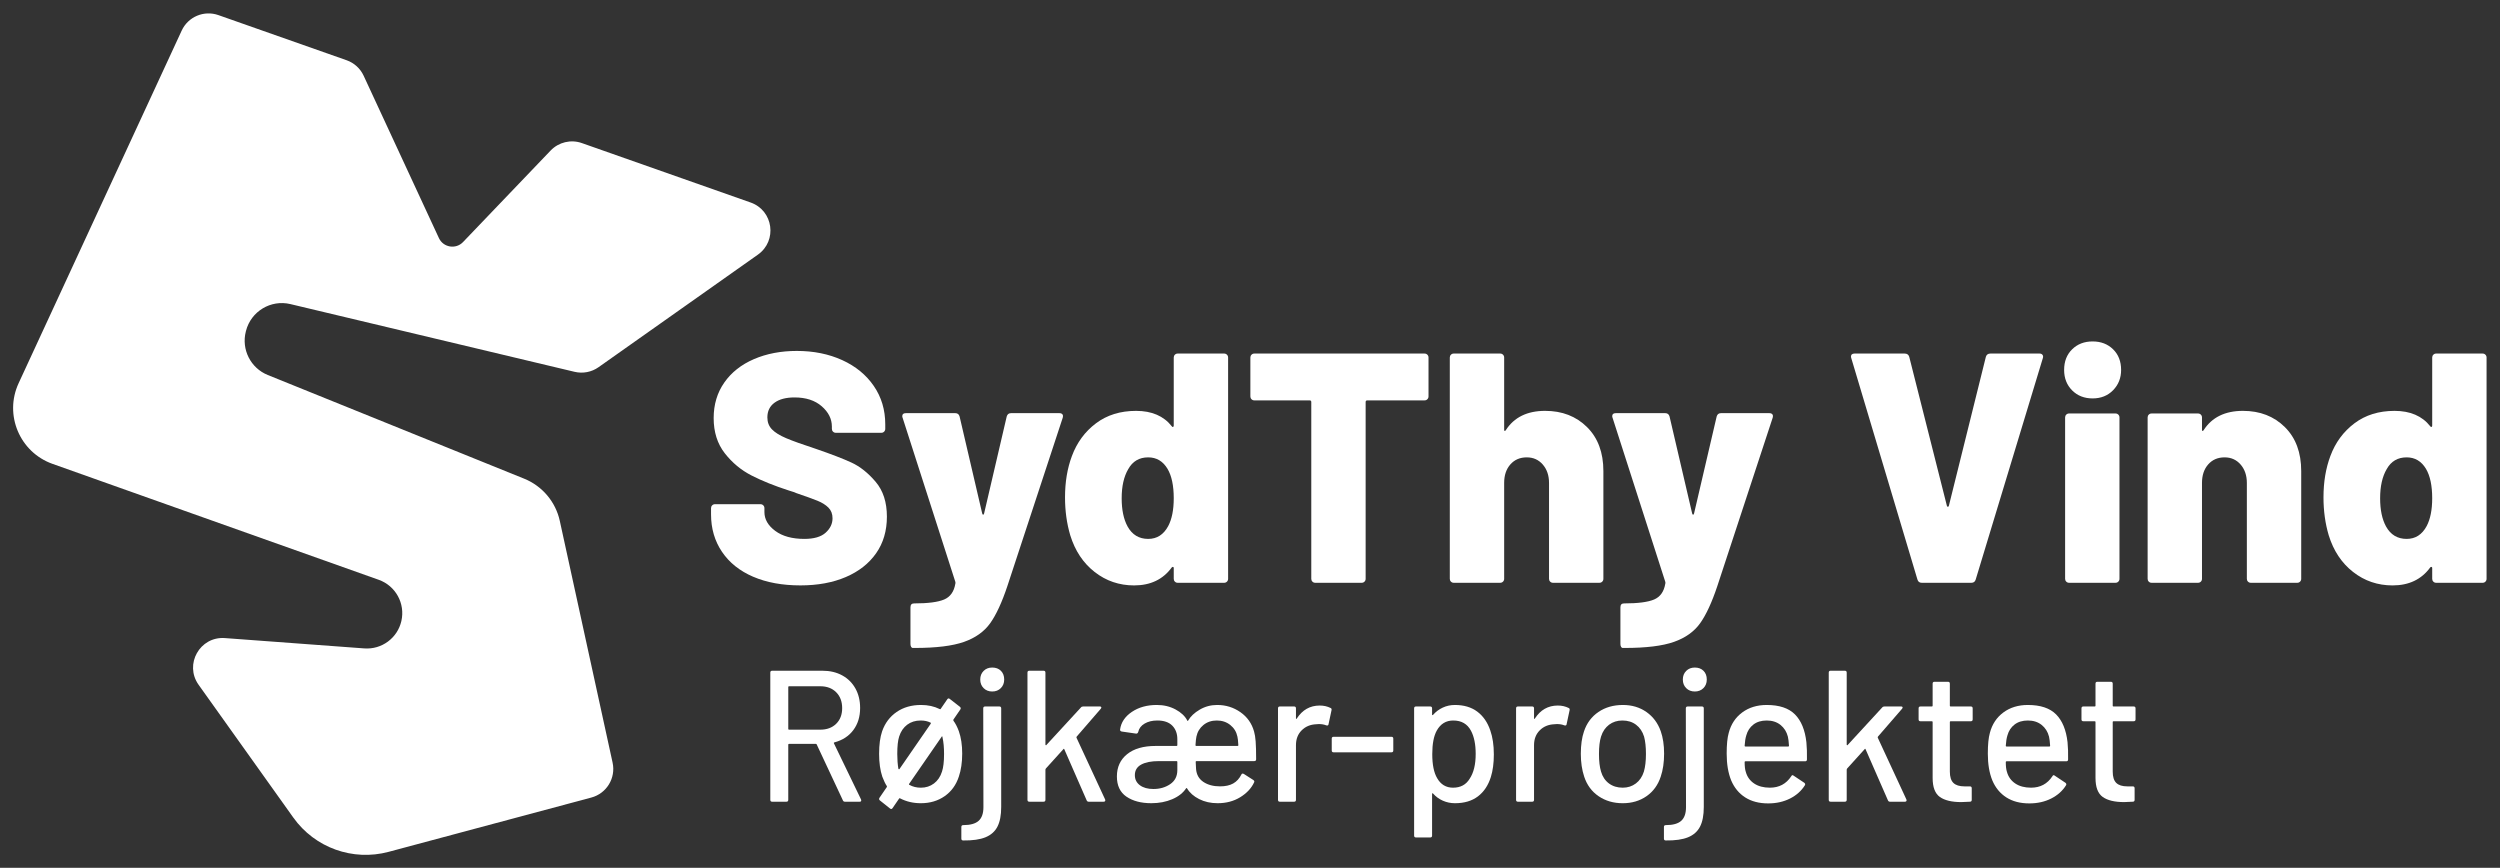 <?xml version="1.0" encoding="UTF-8"?>
<svg id="Logo" xmlns="http://www.w3.org/2000/svg" version="1.1" viewBox="0 0 534.4 185.5">
  <rect x="0" y="0" width="534.4" height="185.5" fill="#333333" stroke="none"/>
  <!-- Generator: Adobe Illustrator 29.7.1, SVG Export Plug-In . SVG Version: 2.1.1 Build 8)  -->
  <defs>
    <style>
      .st0 {
        fill: #fff;
      }
    </style>
  </defs>
  <path class="st0" d="M52.549,70.863l.033-.13c1.072-4.181,5.298-6.73,9.496-5.73l60.747,14.478c1.769.422,3.633.062,5.118-.987l34.07-24.066c4.197-2.965,3.298-9.431-1.549-11.137l-36.086-12.707c-2.344-.825-4.955-.202-6.673,1.593l-18.728,19.568c-1.541,1.61-4.219,1.165-5.156-.857l-16.089-34.704c-.718-1.548-2.03-2.74-3.639-3.307L46.682,3.228c-3.078-1.084-6.475.351-7.845,3.313L3.978,81.919c-3.126,6.76.232,14.744,7.249,17.238l69.733,24.781c3.613,1.284,5.693,5.07,4.839,8.809h0c-.833,3.644-4.202,6.132-7.929,5.856l-29.796-2.207c-5.347-.396-8.733,5.62-5.619,9.985l20.251,28.394c4.599,6.448,12.717,9.363,20.367,7.314l43.33-11.606c3.265-.875,5.266-4.16,4.545-7.463l-11.283-51.666c-.892-4.085-3.744-7.465-7.62-9.033l-54.799-22.159c-3.673-1.485-5.681-5.46-4.697-9.298Z"/>
  <g>
    <path class="st0" d="M160.986,123.281c-2.87-1.236-5.087-3.01-6.65-5.32-1.564-2.31-2.345-4.98-2.345-8.015v-1.33c0-.233.081-.431.245-.595.163-.163.361-.245.595-.245h9.73c.233,0,.431.082.595.245.163.164.245.362.245.595v.84c0,1.54.77,2.882,2.31,4.025,1.54,1.144,3.616,1.715,6.23,1.715,2.053,0,3.57-.443,4.55-1.33.98-.886,1.47-1.913,1.47-3.08,0-.933-.292-1.691-.875-2.275-.584-.583-1.365-1.073-2.345-1.47-.98-.396-2.497-.945-4.55-1.645-.28-.14-.56-.245-.84-.315-.28-.07-.537-.151-.77-.245-3.034-.98-5.67-2.041-7.91-3.185-2.24-1.143-4.154-2.73-5.74-4.76-1.587-2.03-2.38-4.538-2.38-7.525,0-2.893.758-5.425,2.275-7.595,1.516-2.17,3.628-3.838,6.335-5.005,2.706-1.166,5.763-1.75,9.17-1.75,3.593,0,6.825.654,9.695,1.96,2.87,1.307,5.121,3.15,6.755,5.53,1.633,2.38,2.45,5.11,2.45,8.19v.98c0,.234-.082.432-.245.595-.164.164-.362.245-.595.245h-9.73c-.234,0-.432-.081-.595-.245-.164-.163-.245-.361-.245-.595v-.49c0-1.633-.724-3.08-2.17-4.34-1.447-1.26-3.384-1.89-5.81-1.89-1.82,0-3.244.374-4.27,1.12-1.027.747-1.54,1.797-1.54,3.15,0,1.027.326,1.879.98,2.555.653.677,1.668,1.307,3.045,1.89,1.376.584,3.488,1.342,6.335,2.275,3.266,1.12,5.81,2.1,7.63,2.94,1.82.84,3.535,2.205,5.145,4.095,1.61,1.89,2.415,4.375,2.415,7.455,0,3.034-.77,5.647-2.31,7.84-1.54,2.194-3.699,3.885-6.475,5.075-2.777,1.19-6.009,1.785-9.695,1.785-3.874,0-7.245-.618-10.115-1.855Z"/>
    <path class="st0" d="M194.76,138.261c-.094-.164-.14-.362-.14-.595v-7.84c0-.56.256-.84.77-.84,2.986,0,5.133-.28,6.44-.84,1.306-.56,2.1-1.68,2.38-3.36.046-.094.046-.233,0-.42l-11.27-35.07c-.047-.093-.07-.21-.07-.35,0-.42.256-.63.77-.63h10.57c.466,0,.77.234.91.7l4.83,20.72c.046.187.116.28.21.28.093,0,.163-.093.21-.28l4.83-20.72c.14-.466.443-.7.91-.7h10.36c.28,0,.49.082.63.245.14.164.163.409.07.735l-11.83,35.98c-1.167,3.5-2.392,6.148-3.675,7.945-1.284,1.796-3.15,3.126-5.6,3.99-2.45.863-5.939,1.295-10.465,1.295h-.49c-.14,0-.257-.082-.35-.245Z"/>
    <path class="st0" d="M251.145,75.821c.163-.163.361-.245.595-.245h9.94c.233,0,.431.082.595.245.163.164.245.362.245.595v47.32c0,.234-.082.432-.245.595-.164.164-.362.245-.595.245h-9.94c-.234,0-.432-.081-.595-.245-.164-.163-.245-.361-.245-.595v-2.31c0-.14-.047-.221-.14-.245-.094-.023-.187.012-.28.105-1.867,2.567-4.55,3.85-8.05,3.85-3.174,0-5.985-.956-8.435-2.87-2.45-1.913-4.189-4.526-5.215-7.84-.747-2.52-1.12-5.226-1.12-8.12,0-3.266.49-6.206,1.47-8.82,1.073-2.893,2.788-5.226,5.145-7,2.356-1.773,5.215-2.66,8.575-2.66s5.903,1.097,7.63,3.29c.093.14.186.187.28.14.093-.046.14-.14.14-.28v-14.56c0-.233.081-.431.245-.595ZM250.9,106.516c0-2.706-.444-4.806-1.33-6.3-.98-1.633-2.357-2.45-4.13-2.45-1.914,0-3.337.84-4.27,2.52-.934,1.587-1.4,3.664-1.4,6.23,0,2.474.42,4.48,1.26,6.02.98,1.774,2.45,2.66,4.41,2.66,1.866,0,3.29-.91,4.27-2.73.793-1.493,1.19-3.476,1.19-5.95Z"/>
    <path class="st0" d="M305.115,75.821c.163.164.245.362.245.595v8.33c0,.234-.082.432-.245.595-.164.164-.362.245-.595.245h-12.25c-.234,0-.35.117-.35.35v37.8c0,.234-.082.432-.245.595-.164.164-.362.245-.595.245h-9.94c-.234,0-.432-.081-.595-.245-.164-.163-.245-.361-.245-.595v-37.8c0-.233-.117-.35-.35-.35h-11.83c-.234,0-.432-.081-.595-.245-.164-.163-.245-.361-.245-.595v-8.33c0-.233.081-.431.245-.595.163-.163.361-.245.595-.245h36.4c.233,0,.431.082.595.245Z"/>
    <path class="st0" d="M339.24,91.291c2.333,2.31,3.5,5.449,3.5,9.415v23.03c0,.234-.082.432-.245.595-.164.164-.362.245-.595.245h-9.94c-.234,0-.432-.081-.595-.245-.164-.163-.245-.361-.245-.595v-20.51c0-1.586-.444-2.893-1.33-3.92-.887-1.026-2.03-1.54-3.43-1.54-1.447,0-2.614.502-3.5,1.505-.887,1.004-1.33,2.322-1.33,3.955v20.51c0,.234-.082.432-.245.595-.164.164-.362.245-.595.245h-9.94c-.234,0-.432-.081-.595-.245-.164-.163-.245-.361-.245-.595v-47.32c0-.233.081-.431.245-.595.163-.163.361-.245.595-.245h9.94c.233,0,.431.082.595.245.163.164.245.362.245.595v15.4c0,.187.035.292.105.315.07.024.151-.035.245-.175,1.773-2.753,4.573-4.13,8.4-4.13,3.64,0,6.626,1.155,8.96,3.465Z"/>
    <path class="st0" d="M346.52,138.261c-.094-.164-.14-.362-.14-.595v-7.84c0-.56.256-.84.77-.84,2.986,0,5.133-.28,6.44-.84,1.306-.56,2.1-1.68,2.38-3.36.046-.094.046-.233,0-.42l-11.27-35.07c-.047-.093-.07-.21-.07-.35,0-.42.256-.63.77-.63h10.57c.466,0,.77.234.91.7l4.83,20.72c.046.187.116.28.21.28.093,0,.163-.093.21-.28l4.83-20.72c.14-.466.443-.7.91-.7h10.36c.28,0,.49.082.63.245.14.164.163.409.07.735l-11.83,35.98c-1.167,3.5-2.392,6.148-3.675,7.945-1.284,1.796-3.15,3.126-5.6,3.99-2.45.863-5.939,1.295-10.465,1.295h-.49c-.14,0-.257-.082-.35-.245Z"/>
    <path class="st0" d="M409.869,123.875l-14.14-47.32-.07-.28c0-.466.256-.7.77-.7h10.71c.513,0,.84.234.98.7l8.05,31.85c.046.14.116.21.21.21.093,0,.163-.07.21-.21l7.91-31.85c.14-.466.466-.7.98-.7h10.5c.28,0,.49.094.63.28.14.187.163.42.07.7l-14.35,47.32c-.14.467-.444.7-.91.7h-10.64c-.467,0-.77-.233-.91-.7Z"/>
    <path class="st0" d="M442.943,83.451c-1.144-1.143-1.715-2.601-1.715-4.375,0-1.82.571-3.29,1.715-4.41,1.143-1.12,2.601-1.68,4.375-1.68s3.231.56,4.375,1.68c1.143,1.12,1.715,2.59,1.715,4.41,0,1.727-.572,3.174-1.715,4.34-1.144,1.167-2.602,1.75-4.375,1.75s-3.232-.571-4.375-1.715ZM441.683,124.331c-.164-.163-.245-.361-.245-.595v-34.51c0-.233.081-.431.245-.595.163-.163.361-.245.595-.245h9.94c.233,0,.431.082.595.245.163.164.245.362.245.595v34.51c0,.234-.082.432-.245.595-.164.164-.362.245-.595.245h-9.94c-.234,0-.432-.081-.595-.245Z"/>
    <path class="st0" d="M488.407,91.291c2.333,2.31,3.5,5.449,3.5,9.415v23.03c0,.234-.082.432-.245.595-.164.164-.362.245-.595.245h-9.94c-.234,0-.432-.081-.595-.245-.164-.163-.245-.361-.245-.595v-20.51c0-1.586-.444-2.893-1.33-3.92-.887-1.026-2.03-1.54-3.43-1.54-1.447,0-2.614.502-3.5,1.505-.887,1.004-1.33,2.322-1.33,3.955v20.51c0,.234-.082.432-.245.595-.164.164-.362.245-.595.245h-9.94c-.234,0-.432-.081-.595-.245-.164-.163-.245-.361-.245-.595v-34.51c0-.233.081-.431.245-.595.163-.163.361-.245.595-.245h9.94c.233,0,.431.082.595.245.163.164.245.362.245.595v2.59c0,.187.035.292.105.315.07.024.151-.035.245-.175,1.773-2.753,4.573-4.13,8.4-4.13,3.64,0,6.626,1.155,8.96,3.465Z"/>
    <path class="st0" d="M520.153,75.821c.163-.163.361-.245.595-.245h9.94c.233,0,.431.082.595.245.163.164.245.362.245.595v47.32c0,.234-.082.432-.245.595-.164.164-.362.245-.595.245h-9.94c-.234,0-.432-.081-.595-.245-.164-.163-.245-.361-.245-.595v-2.31c0-.14-.047-.221-.14-.245-.094-.023-.187.012-.28.105-1.867,2.567-4.55,3.85-8.05,3.85-3.174,0-5.985-.956-8.435-2.87-2.45-1.913-4.189-4.526-5.215-7.84-.747-2.52-1.12-5.226-1.12-8.12,0-3.266.49-6.206,1.47-8.82,1.073-2.893,2.788-5.226,5.145-7,2.356-1.773,5.215-2.66,8.575-2.66s5.903,1.097,7.63,3.29c.093.14.186.187.28.14.093-.046.14-.14.14-.28v-14.56c0-.233.081-.431.245-.595ZM519.907,106.516c0-2.706-.444-4.806-1.33-6.3-.98-1.633-2.357-2.45-4.13-2.45-1.914,0-3.337.84-4.27,2.52-.934,1.587-1.4,3.664-1.4,6.23,0,2.474.42,4.48,1.26,6.02.98,1.774,2.45,2.66,4.41,2.66,1.866,0,3.29-.91,4.27-2.73.793-1.493,1.19-3.476,1.19-5.95Z"/>
  </g>
  <g>
    <path class="st0" d="M180.18,171.095l-5.6-11.96c-.027-.08-.08-.12-.16-.12h-5.76c-.107,0-.16.054-.16.16v11.8c0,.268-.134.4-.4.4h-3.04c-.267,0-.399-.133-.399-.4v-27.199c0-.267.133-.4.399-.4h10.761c1.6,0,3.006.334,4.22,1,1.213.667,2.153,1.6,2.82,2.8.666,1.2,1,2.587,1,4.16,0,1.867-.487,3.447-1.461,4.74-.974,1.294-2.326,2.167-4.06,2.62-.106.054-.134.12-.08.199l5.8,12c.026.055.04.12.04.2,0,.188-.106.28-.319.28h-3.16c-.214,0-.36-.093-.44-.28ZM168.501,146.856v8.96c0,.106.053.159.16.159h6.68c1.413,0,2.546-.42,3.4-1.26.853-.84,1.279-1.953,1.279-3.34,0-1.413-.427-2.546-1.279-3.4-.854-.853-1.987-1.279-3.4-1.279h-6.68c-.107,0-.16.054-.16.16Z"/>
    <path class="st0" d="M205.679,161.095c0,1.867-.239,3.507-.72,4.92-.587,1.787-1.6,3.181-3.04,4.181-1.439,1-3.134,1.5-5.08,1.5-1.627,0-3.106-.347-4.439-1.04-.107-.054-.174-.04-.2.04l-1.4,2.04c-.16.239-.347.266-.56.08l-2.16-1.721c-.187-.16-.214-.346-.08-.56l1.561-2.28c.053-.08.053-.16,0-.24-.294-.426-.614-1.093-.961-2-.453-1.359-.68-2.986-.68-4.88,0-1.946.213-3.546.641-4.8.612-1.76,1.646-3.14,3.1-4.14,1.453-1,3.193-1.5,5.22-1.5,1.493,0,2.826.293,4,.88.106.054.173.04.2-.04l1.4-2.04c.159-.24.346-.267.56-.08l2.16,1.68c.187.16.213.347.08.561l-1.48,2.16c-.026.079-.026.159,0,.239.427.561.813,1.308,1.16,2.24.48,1.36.72,2.96.72,4.8ZM192.04,164.335c.026.054.066.087.12.1.053.015.093-.006.12-.06l6.68-9.68c.054-.134.026-.214-.08-.24-.587-.293-1.28-.44-2.08-.44-1.12,0-2.08.301-2.88.9s-1.374,1.447-1.72,2.54c-.267.827-.4,2.066-.4,3.72,0,1.174.08,2.228.24,3.16ZM201.8,161.175c0-1.386-.106-2.546-.319-3.479v-.04l-.08-.28h-.04l-7.04,10.2c-.054.106-.027.174.08.2.72.399,1.533.6,2.439.6,1.066,0,2-.3,2.8-.9.801-.6,1.374-1.446,1.721-2.54.293-.88.439-2.133.439-3.76Z"/>
    <path class="st0" d="M205.497,179.255v-2.479c0-.268.134-.4.399-.4,1.521,0,2.62-.307,3.301-.92.68-.614,1.02-1.587,1.02-2.92l-.04-21.12c0-.267.133-.4.4-.4h3.04c.266,0,.399.134.399.4v21.08c0,1.76-.267,3.16-.8,4.2-.534,1.04-1.387,1.8-2.56,2.279-1.174.48-2.761.707-4.761.681-.266,0-.399-.134-.399-.4ZM210.257,147.095c-.48-.479-.72-1.093-.72-1.84s.239-1.36.72-1.84c.48-.48,1.093-.72,1.84-.72.773,0,1.394.233,1.86.699.466.468.7,1.087.7,1.86,0,.747-.24,1.36-.721,1.84-.479.48-1.094.721-1.84.721s-1.359-.24-1.84-.721Z"/>
    <path class="st0" d="M219.632,170.975v-27.199c0-.267.134-.4.4-.4h3.04c.266,0,.399.134.399.4v15.399c0,.054.026.094.08.12.054.027.094.014.12-.04l7.4-8.04c.106-.133.266-.2.479-.2h3.561c.16,0,.26.047.3.141s.006.207-.1.34l-5.16,5.96c-.054.106-.067.187-.04.24l6.12,13.199.04.16c0,.214-.12.32-.36.32h-3.2c-.214,0-.36-.106-.439-.32l-4.761-10.88c-.054-.133-.12-.146-.199-.04l-3.761,4.16c-.054.107-.08.174-.08.2v6.479c0,.268-.134.4-.399.4h-3.04c-.267,0-.4-.133-.4-.4Z"/>
    <path class="st0" d="M240.787,170.295c-1.359-.933-2.04-2.373-2.04-4.32,0-2,.727-3.586,2.181-4.76,1.453-1.173,3.486-1.76,6.1-1.76h4.48c.106,0,.16-.053.16-.16v-1.28c0-1.199-.36-2.166-1.08-2.899-.721-.733-1.787-1.101-3.2-1.101-1.067,0-1.974.221-2.72.66-.747.44-1.2,1.034-1.36,1.78-.08.267-.24.387-.48.36l-3.04-.44c-.267-.053-.387-.2-.359-.44.213-1.52,1.053-2.772,2.52-3.76,1.467-.986,3.24-1.479,5.32-1.479,1.493,0,2.833.319,4.02.96,1.187.64,2.021,1.427,2.5,2.359.054.134.12.134.2,0,.507-.88,1.326-1.652,2.46-2.319s2.38-1,3.74-1c1.84,0,3.493.514,4.96,1.54s2.44,2.406,2.92,4.14c.16.534.273,1.24.34,2.12s.101,2.146.101,3.8c0,.267-.134.4-.4.4h-12.36c-.106,0-.159.054-.159.16,0,.026.026.547.08,1.56.105,1.2.633,2.113,1.579,2.74s2.127.939,3.54.939c1.146,0,2.087-.206,2.82-.62.733-.413,1.313-1.046,1.74-1.899.106-.24.293-.28.56-.12l2,1.28c.214.159.267.333.16.52-.587,1.254-1.573,2.307-2.96,3.16s-3,1.28-4.84,1.28c-1.467,0-2.78-.294-3.94-.88-1.159-.587-2.02-1.347-2.58-2.28-.106-.106-.173-.12-.199-.04-.641.986-1.627,1.767-2.96,2.34-1.334.573-2.827.86-4.48.86-2.187,0-3.96-.467-5.32-1.4ZM250.147,167.616c1.014-.693,1.521-1.693,1.521-3v-1.76c0-.106-.054-.16-.16-.16h-3.8c-1.601,0-2.854.246-3.761.739-.906.494-1.359,1.247-1.359,2.261,0,.906.359,1.627,1.08,2.16.72.533,1.68.8,2.88.8,1.386,0,2.586-.347,3.6-1.04ZM255.708,159.455h8.84c.105,0,.16-.053.16-.16-.055-.933-.12-1.546-.2-1.84-.214-1.014-.721-1.84-1.521-2.48-.8-.64-1.76-.96-2.88-.96s-2.073.32-2.86.96c-.786.641-1.286,1.467-1.5,2.48-.079.347-.146.96-.199,1.84,0,.107.053.16.16.16Z"/>
    <path class="st0" d="M284.427,151.335c.187.08.253.24.2.48l-.641,3c-.026.239-.187.319-.479.239-.454-.186-.987-.279-1.601-.279l-.56.04c-1.254.054-2.287.486-3.1,1.3-.814.813-1.221,1.873-1.221,3.18v11.68c0,.268-.134.4-.399.4h-3.04c-.267,0-.4-.133-.4-.4v-19.56c0-.267.134-.4.4-.4h3.04c.266,0,.399.134.399.4v2.12c0,.08.021.127.061.14.04.014.073-.006.1-.06,1.2-1.866,2.84-2.8,4.92-2.8.854,0,1.627.173,2.32.52Z"/>
    <path class="st0" d="M284.672,160.415v-2.521c0-.266.133-.399.399-.399h12.36c.266,0,.399.134.399.399v2.521c0,.267-.134.4-.399.4h-12.36c-.267,0-.399-.134-.399-.4Z"/>
    <path class="st0" d="M319.323,161.255c0,1.867-.214,3.48-.64,4.84-.561,1.787-1.48,3.167-2.761,4.141-1.279.974-2.92,1.46-4.92,1.46-.906,0-1.767-.181-2.58-.54-.813-.36-1.514-.873-2.1-1.54-.054-.054-.1-.066-.14-.04s-.061.066-.061.12v8.92c0,.266-.134.399-.399.399h-3.04c-.268,0-.4-.134-.4-.399v-27.2c0-.267.133-.4.4-.4h3.04c.266,0,.399.134.399.4v1.32c0,.054.021.094.061.12s.086.014.14-.04c.586-.667,1.28-1.187,2.08-1.561.8-.373,1.666-.56,2.6-.56,1.92,0,3.514.474,4.78,1.42s2.193,2.287,2.78,4.02c.506,1.44.76,3.147.76,5.12ZM315.443,161.175c0-2.053-.334-3.706-1-4.96-.774-1.466-2.04-2.2-3.8-2.2-1.547,0-2.721.721-3.521,2.16-.64,1.147-.96,2.827-.96,5.04,0,2.24.347,3.947,1.04,5.12.773,1.36,1.906,2.04,3.4,2.04,1.6,0,2.786-.64,3.56-1.92.854-1.28,1.28-3.04,1.28-5.28Z"/>
    <path class="st0" d="M335.318,151.335c.187.08.253.24.2.48l-.641,3c-.026.239-.187.319-.479.239-.454-.186-.987-.279-1.601-.279l-.56.04c-1.254.054-2.287.486-3.1,1.3-.814.813-1.221,1.873-1.221,3.18v11.68c0,.268-.134.4-.399.4h-3.04c-.267,0-.4-.133-.4-.4v-19.56c0-.267.134-.4.4-.4h3.04c.266,0,.399.134.399.4v2.12c0,.08.021.127.061.14.04.014.073-.006.1-.06,1.2-1.866,2.84-2.8,4.92-2.8.854,0,1.627.173,2.32.52Z"/>
    <path class="st0" d="M341.717,170.196c-1.467-1-2.494-2.394-3.08-4.181-.479-1.439-.72-3.065-.72-4.88,0-1.893.227-3.493.68-4.8.586-1.76,1.613-3.14,3.08-4.14s3.213-1.5,5.24-1.5c1.92,0,3.593.5,5.02,1.5s2.446,2.366,3.061,4.1c.479,1.36.72,2.96.72,4.8,0,1.867-.24,3.507-.72,4.92-.587,1.787-1.601,3.181-3.04,4.181-1.44,1-3.134,1.5-5.08,1.5-1.974,0-3.694-.5-5.16-1.5ZM349.677,167.475c.8-.6,1.373-1.446,1.72-2.54.294-1.013.44-2.266.44-3.76s-.134-2.733-.4-3.72c-.347-1.093-.92-1.94-1.72-2.54s-1.773-.9-2.92-.9c-1.094,0-2.04.301-2.84.9s-1.374,1.447-1.72,2.54c-.294.934-.44,2.174-.44,3.72s.146,2.8.44,3.76c.319,1.094.886,1.94,1.699,2.54.813.601,1.793.9,2.94.9,1.066,0,2-.3,2.8-.9Z"/>
    <path class="st0" d="M355.682,179.255v-2.479c0-.268.134-.4.399-.4,1.521,0,2.62-.307,3.301-.92.68-.614,1.02-1.587,1.02-2.92l-.04-21.12c0-.267.133-.4.4-.4h3.04c.266,0,.399.134.399.4v21.08c0,1.76-.267,3.16-.8,4.2-.534,1.04-1.387,1.8-2.56,2.279-1.174.48-2.761.707-4.761.681-.266,0-.399-.134-.399-.4ZM360.442,147.095c-.48-.479-.72-1.093-.72-1.84s.239-1.36.72-1.84c.48-.48,1.093-.72,1.84-.72.773,0,1.394.233,1.86.699.466.468.7,1.087.7,1.86,0,.747-.24,1.36-.721,1.84-.479.48-1.094.721-1.84.721s-1.359-.24-1.84-.721Z"/>
    <path class="st0" d="M386.254,162.335c0,.267-.134.4-.4.4h-12.76c-.107,0-.16.054-.16.159,0,.907.08,1.601.24,2.08.293,1.067.886,1.9,1.779,2.5.894.601,2.021.9,3.381.9,1.973,0,3.492-.813,4.56-2.44.133-.266.307-.306.52-.119l2.28,1.52c.187.16.227.334.12.521-.747,1.199-1.807,2.146-3.18,2.84-1.374.692-2.927,1.04-4.66,1.04-1.947,0-3.587-.427-4.92-1.28-1.334-.854-2.334-2.066-3-3.64-.641-1.573-.96-3.48-.96-5.721,0-1.946.146-3.426.439-4.439.48-1.84,1.44-3.293,2.88-4.36,1.44-1.066,3.187-1.6,5.24-1.6,2.693,0,4.706.674,6.04,2.02,1.333,1.347,2.146,3.327,2.44,5.94.106,1.094.146,2.319.12,3.68ZM374.813,154.875c-.747.574-1.254,1.34-1.52,2.3-.188.587-.308,1.334-.36,2.24,0,.106.053.16.16.16h9.16c.105,0,.159-.054.159-.16-.054-.88-.134-1.533-.239-1.96-.268-1.04-.794-1.873-1.58-2.5-.787-.626-1.768-.94-2.94-.94-1.146,0-2.094.287-2.84.86Z"/>
    <path class="st0" d="M390.913,170.975v-27.199c0-.267.134-.4.4-.4h3.04c.266,0,.399.134.399.4v15.399c0,.054.026.094.08.12.054.027.094.014.12-.04l7.4-8.04c.106-.133.266-.2.479-.2h3.561c.16,0,.26.047.3.141s.006.207-.1.34l-5.16,5.96c-.054.106-.067.187-.04.24l6.12,13.199.04.16c0,.214-.12.32-.36.32h-3.2c-.214,0-.36-.106-.439-.32l-4.761-10.88c-.054-.133-.12-.146-.199-.04l-3.761,4.16c-.054.107-.08.174-.08.2v6.479c0,.268-.134.4-.399.4h-3.04c-.267,0-.4-.133-.4-.4Z"/>
    <path class="st0" d="M421.281,154.175h-4.32c-.107,0-.16.054-.16.16v10.6c0,1.12.253,1.928.76,2.421s1.293.739,2.36.739h1.16c.266,0,.399.134.399.4v2.479c0,.268-.134.4-.399.4-.854.053-1.467.08-1.84.08-2.027,0-3.554-.366-4.58-1.1-1.027-.733-1.54-2.087-1.54-4.061v-11.96c0-.106-.054-.16-.16-.16h-2.44c-.267,0-.399-.133-.399-.399v-2.36c0-.267.133-.4.399-.4h2.44c.106,0,.16-.053.16-.159v-4.721c0-.266.133-.399.399-.399h2.88c.267,0,.4.134.4.399v4.721c0,.106.053.159.16.159h4.32c.266,0,.399.134.399.4v2.36c0,.267-.134.399-.399.399Z"/>
    <path class="st0" d="M442.077,162.335c0,.267-.134.4-.4.4h-12.76c-.107,0-.16.054-.16.159,0,.907.08,1.601.24,2.08.293,1.067.886,1.9,1.779,2.5.894.601,2.021.9,3.381.9,1.973,0,3.492-.813,4.56-2.44.133-.266.307-.306.52-.119l2.28,1.52c.187.16.227.334.12.521-.747,1.199-1.807,2.146-3.18,2.84-1.374.692-2.927,1.04-4.66,1.04-1.947,0-3.587-.427-4.92-1.28-1.334-.854-2.334-2.066-3-3.64-.641-1.573-.96-3.48-.96-5.721,0-1.946.146-3.426.439-4.439.48-1.84,1.44-3.293,2.88-4.36,1.44-1.066,3.187-1.6,5.24-1.6,2.693,0,4.706.674,6.04,2.02,1.333,1.347,2.146,3.327,2.44,5.94.106,1.094.146,2.319.12,3.68ZM430.636,154.875c-.747.574-1.254,1.34-1.52,2.3-.188.587-.308,1.334-.36,2.24,0,.106.053.16.16.16h9.16c.105,0,.159-.054.159-.16-.054-.88-.134-1.533-.239-1.96-.268-1.04-.794-1.873-1.58-2.5-.787-.626-1.768-.94-2.94-.94-1.146,0-2.094.287-2.84.86Z"/>
    <path class="st0" d="M456.096,154.175h-4.32c-.107,0-.16.054-.16.16v10.6c0,1.12.253,1.928.76,2.421s1.293.739,2.36.739h1.16c.266,0,.399.134.399.4v2.479c0,.268-.134.4-.399.4-.854.053-1.467.08-1.84.08-2.027,0-3.554-.366-4.58-1.1-1.027-.733-1.54-2.087-1.54-4.061v-11.96c0-.106-.054-.16-.16-.16h-2.44c-.267,0-.399-.133-.399-.399v-2.36c0-.267.133-.4.399-.4h2.44c.106,0,.16-.053.16-.159v-4.721c0-.266.133-.399.399-.399h2.88c.267,0,.4.134.4.399v4.721c0,.106.053.159.16.159h4.32c.266,0,.399.134.399.4v2.36c0,.267-.134.399-.399.399Z"/>
  </g>
</svg>